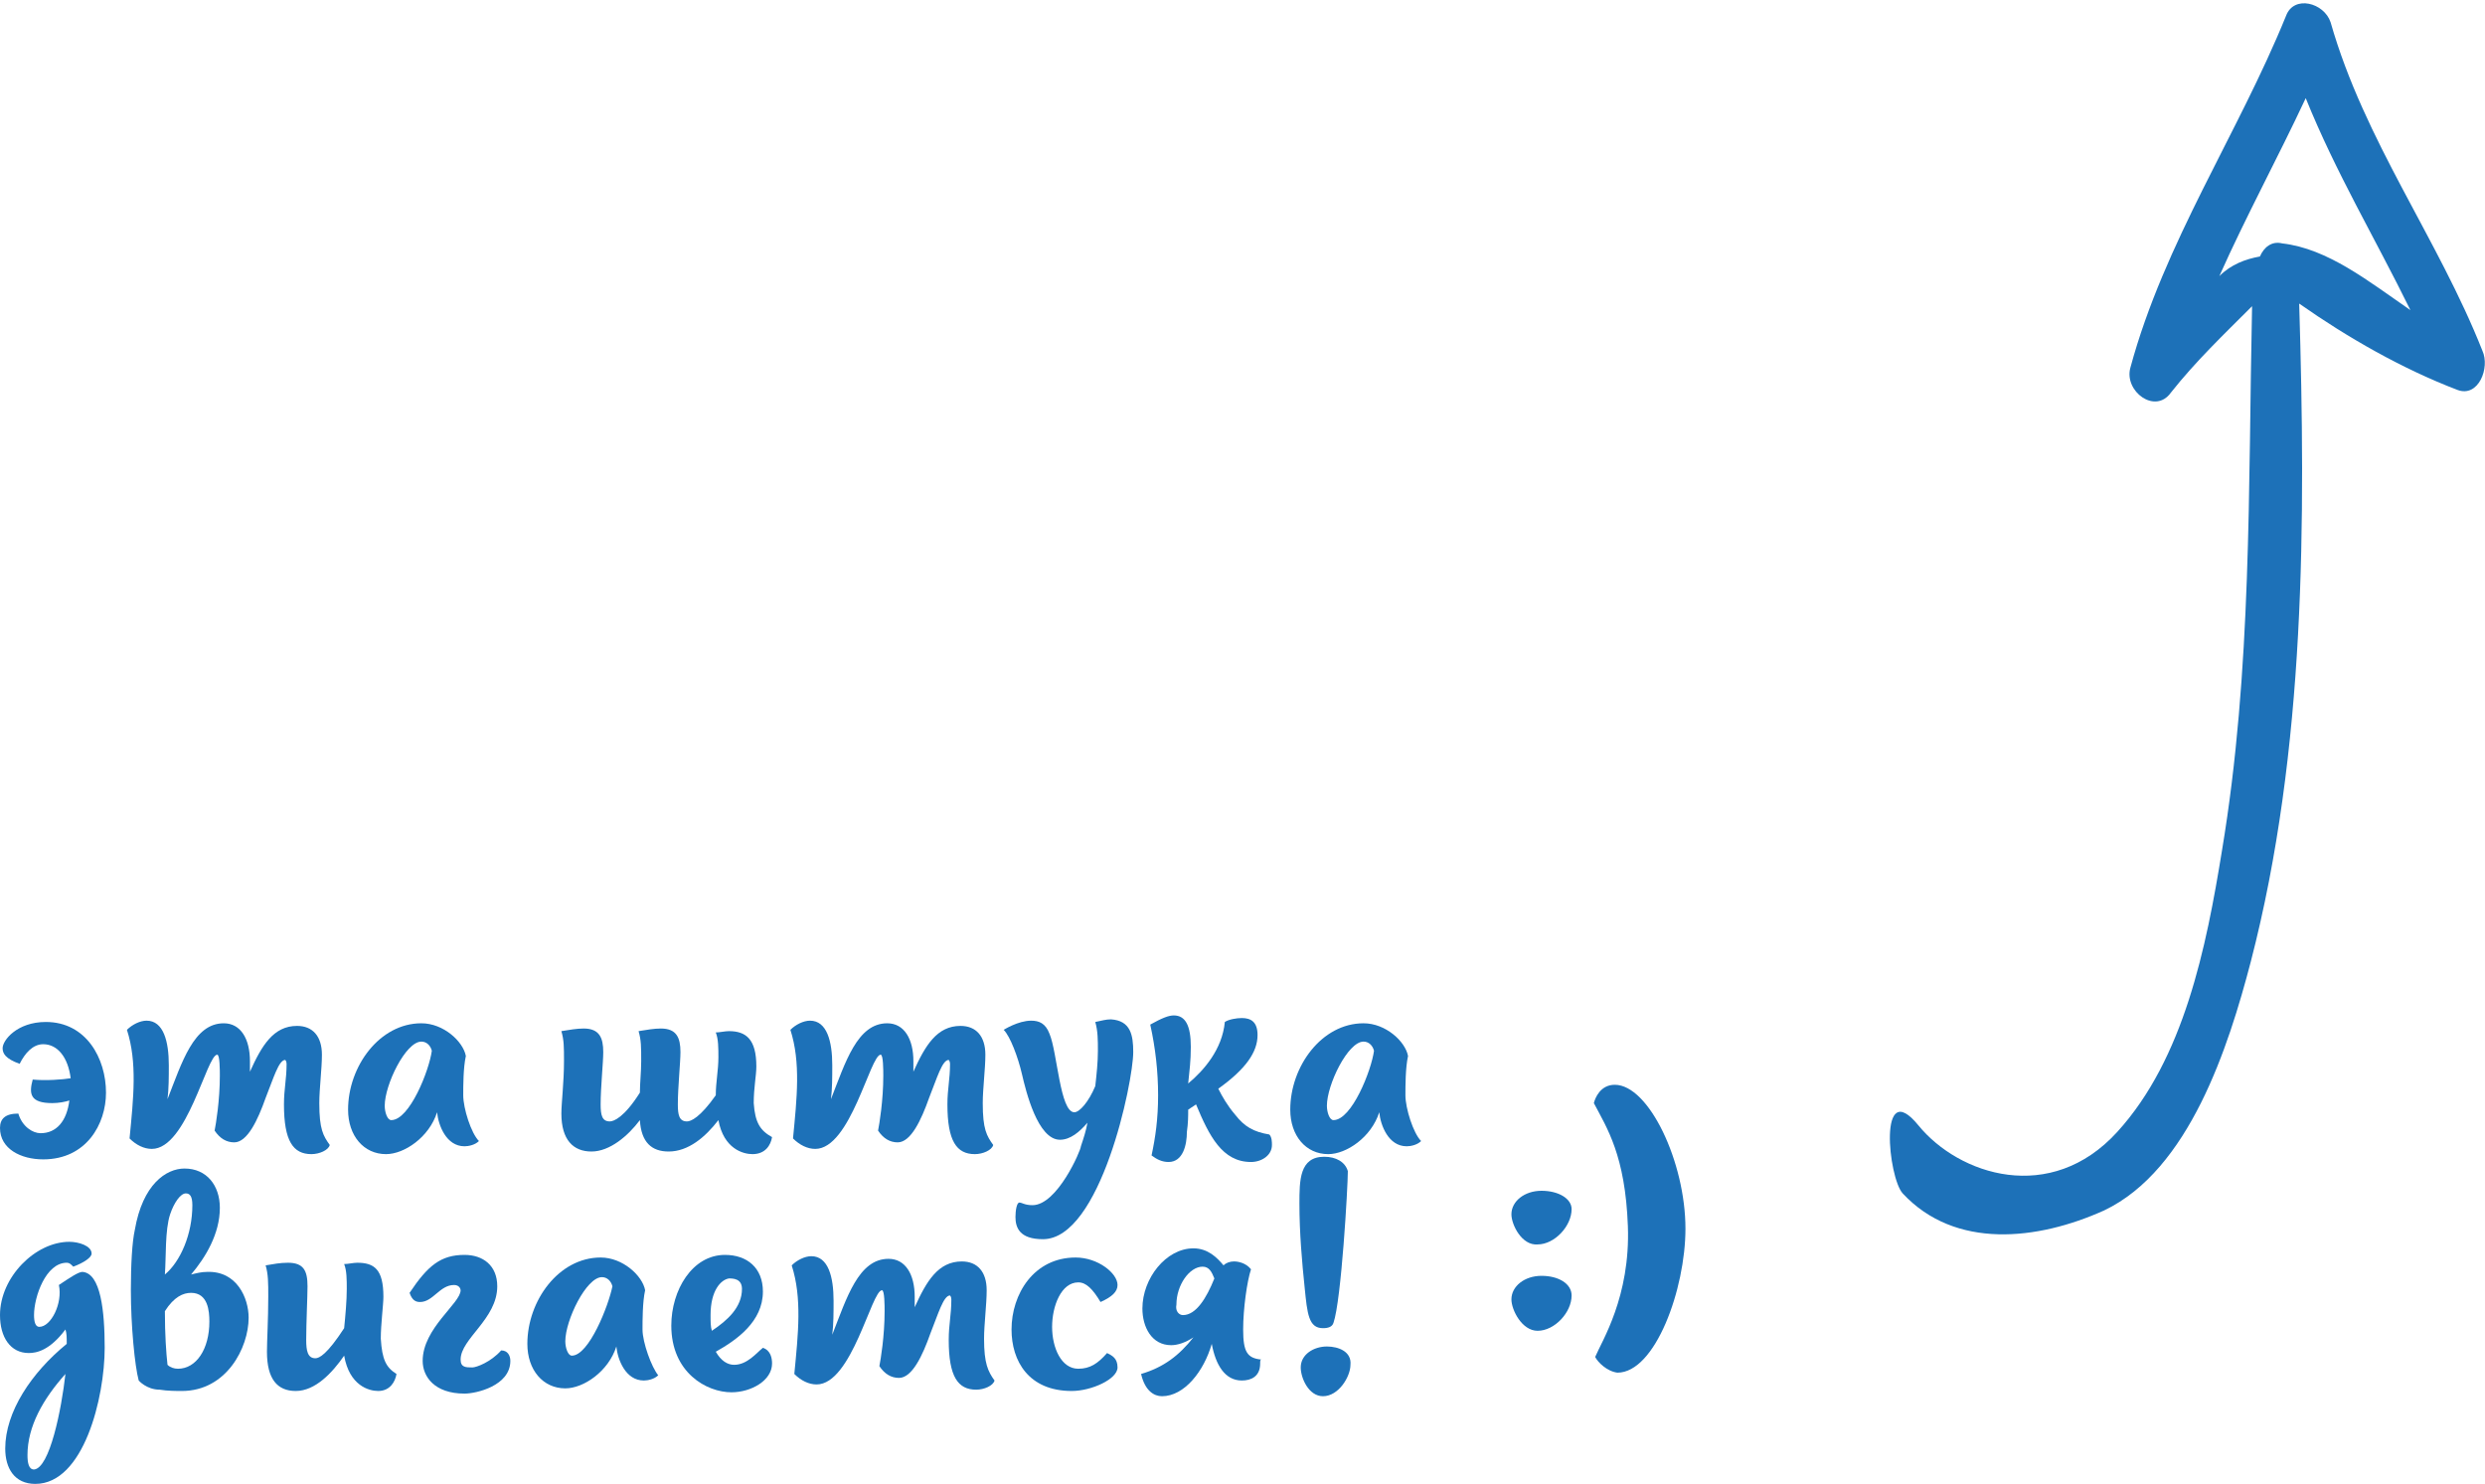 <?xml version="1.0" encoding="utf-8"?>
<svg version="1.1" id="Слой_1" xmlns="http://www.w3.org/2000/svg" xmlns:xlink="http://www.w3.org/1999/xlink" x="0px" y="0px"
	 viewBox="0 0 189.9 113.4" style="enable-background:new 0 0 189.9 113.4;" xml:space="preserve">
<style type="text/css">
	.st0{fill:#1D71B8;}
</style>
<g id="XMLID_1_">
	<path id="XMLID_3196_" class="st0" d="M189.7,26.8c-3.4-8.6-9-16-11.6-25.1c-0.5-1.5-2.8-2.1-3.4-0.5c-3.7,9.1-9.3,17.3-11.9,26.9
		c-0.5,1.8,1.9,3.6,3.1,1.9c1.9-2.4,4-4.4,6.2-6.6c-0.3,13.9,0,27.8-2.3,41.6c-1.2,7.4-2.9,15.9-8,21.5c-5.1,5.6-12.1,3.3-15.2-0.5
		c-3.1-3.8-2.3,4-1.2,5.2c4,4.3,10.3,3.6,15.4,1.3c6.5-3.1,9.5-12.5,11.2-19c4.2-16.2,4.2-33.7,3.7-50.3c3.7,2.6,7.9,5,12.1,6.6
		C189.4,30.4,190.3,28.1,189.7,26.8z M174.4,18.6c-0.8-0.2-1.4,0.3-1.7,1c-1.1,0.2-2.2,0.6-3.1,1.5c2-4.5,4.5-9.1,6.6-13.6
		c2.3,5.7,5.3,10.7,8,16.2C181,21.5,177.9,19,174.4,18.6z"/>
	<g id="XMLID_3201_">
		<path id="XMLID_3204_" class="st0" d="M115.5,92.8c0-1,1-1.8,2.3-1.8c1.3,0,2.3,0.6,2.3,1.4c0,1.3-1.3,2.7-2.6,2.7
			C116.3,95.2,115.5,93.6,115.5,92.8z M115.5,99.3c0-1,1-1.8,2.3-1.8c1.3,0,2.3,0.6,2.3,1.5c0,1.3-1.3,2.7-2.6,2.7
			C116.3,101.7,115.5,100.1,115.5,99.3z"/>
		<path id="XMLID_3207_" class="st0" d="M121.9,103.7c0.5-1.2,2.7-4.6,2.5-10c-0.2-5.4-1.6-7.5-2.6-9.4c0.1-0.4,0.5-1.4,1.6-1.4
			c2.6,0,5.4,5.9,5.4,11c0,4.6-2.3,11-5.2,11C122.8,104.8,122.1,104.1,121.9,103.7z"/>
	</g>
	<g id="XMLID_3209_">
		<path id="XMLID_3226_" class="st0" d="M8.1,83.5c0,2.4-1.5,5.1-4.8,5.1c-1.7,0-3.3-0.8-3.3-2.4c0-0.7,0.4-1.1,1.4-1.1
			c0.3,1,1.1,1.5,1.7,1.5c1.2,0,2-0.9,2.2-2.5C5,84.2,4.5,84.3,4,84.3c-1.7,0-1.8-0.7-1.5-1.8c1,0.1,2.3,0,2.9-0.1
			c-0.2-1.6-1-2.6-2.1-2.6c-0.8,0-1.4,0.7-1.8,1.5c-1.1-0.4-1.3-0.8-1.3-1.2c0-0.6,1.1-2,3.3-2C6.6,78.1,8.1,80.9,8.1,83.5z"/>
		<path id="XMLID_3228_" class="st0" d="M25.2,87.5c-0.1,0.4-0.8,0.7-1.4,0.7c-1.4,0-2.1-1-2.1-3.8c0-1.2,0.2-1.9,0.2-3.1
			c0-0.2-0.1-0.3-0.1-0.3c-0.5,0-0.9,1.4-1.5,2.9c-0.6,1.7-1.4,3.4-2.4,3.4c-0.6,0-1.1-0.3-1.5-0.9c0.1-0.5,0.4-2.3,0.4-4.2
			c0-0.4,0-1.6-0.2-1.6c-0.8,0-2.3,7.2-5,7.2c-0.6,0-1.2-0.3-1.7-0.8c0.3-3.1,0.6-5.8-0.2-8.3c0.4-0.4,1-0.7,1.5-0.7
			c1.3,0,1.7,1.6,1.7,3.4c0,0.9,0,1.8-0.1,2.6c1.1-2.8,2-5.8,4.3-5.8c1.3,0,2,1.2,2,2.9c0,0.3,0,0.6,0,0.8c0.9-2,1.8-3.5,3.6-3.5
			c1.2,0,1.9,0.8,1.9,2.2c0,1.1-0.2,2.6-0.2,3.7C24.4,86.3,24.7,86.8,25.2,87.5z"/>
		<path id="XMLID_3230_" class="st0" d="M36.6,87.2c-0.3,0.3-0.8,0.4-1.1,0.4c-1.4,0-2-1.6-2.1-2.6c-0.6,1.9-2.5,3.2-3.9,3.2
			c-1.7,0-2.9-1.4-2.9-3.4c0-3.3,2.4-6.6,5.6-6.6c1.7,0,3.2,1.4,3.4,2.5c-0.2,0.9-0.2,2.3-0.2,3C35.4,84.7,36,86.6,36.6,87.2z
			 M33,80.3c-0.1-0.4-0.4-0.7-0.8-0.7c-1.2,0-2.8,3.3-2.8,4.9c0,0.5,0.2,1.1,0.5,1.1C31.3,85.6,32.8,81.8,33,80.3z"/>
		<path id="XMLID_3233_" class="st0" d="M59,86.9c-0.1,0.6-0.5,1.3-1.5,1.3c-0.7,0-2.2-0.4-2.6-2.6c-1,1.3-2.3,2.4-3.8,2.4
			c-1.3,0-2.1-0.7-2.2-2.4c-0.9,1.2-2.3,2.4-3.7,2.4c-1.4,0-2.3-0.9-2.3-2.9c0-0.8,0.2-2.4,0.2-4c0-1.1,0-1.6-0.2-2.3
			c0.6-0.1,1.2-0.2,1.7-0.2c1.2,0,1.5,0.7,1.5,1.8c0,0.8-0.2,2.7-0.2,4c0,0.8,0.1,1.3,0.7,1.3c0.3,0,1.1-0.3,2.3-2.2
			c0-0.7,0.1-1.6,0.1-2.4c0-1.1,0-1.6-0.2-2.3c0.6-0.1,1.2-0.2,1.7-0.2c1.2,0,1.5,0.7,1.5,1.8c0,0.8-0.2,2.7-0.2,4
			c0,0.8,0.1,1.3,0.7,1.3c0.3,0,1-0.3,2.2-2c0-1,0.2-1.9,0.2-2.9c0-0.7,0-1.4-0.2-1.9c0.3,0,0.7-0.1,1-0.1c1.3,0,2.1,0.6,2.1,2.7
			c0,0.7-0.2,1.6-0.2,2.8C57.7,85.8,58.1,86.4,59,86.9z"/>
		<path id="XMLID_3235_" class="st0" d="M75.9,87.5c-0.1,0.4-0.8,0.7-1.4,0.7c-1.4,0-2.1-1-2.1-3.8c0-1.2,0.2-1.9,0.2-3.1
			c0-0.2-0.1-0.3-0.1-0.3c-0.5,0-0.9,1.4-1.5,2.9c-0.6,1.7-1.4,3.4-2.4,3.4c-0.6,0-1.1-0.3-1.5-0.9c0.1-0.5,0.4-2.3,0.4-4.2
			c0-0.4,0-1.6-0.2-1.6c-0.8,0-2.3,7.2-5,7.2c-0.6,0-1.2-0.3-1.7-0.8c0.3-3.1,0.6-5.8-0.2-8.3c0.4-0.4,1-0.7,1.5-0.7
			c1.3,0,1.7,1.6,1.7,3.4c0,0.9,0,1.8-0.1,2.6c1.1-2.8,2-5.8,4.3-5.8c1.3,0,2,1.2,2,2.9c0,0.3,0,0.6,0,0.8c0.9-2,1.8-3.5,3.6-3.5
			c1.2,0,1.9,0.8,1.9,2.2c0,1.1-0.2,2.6-0.2,3.7C75.1,86.3,75.4,86.8,75.9,87.5z"/>
		<path id="XMLID_3237_" class="st0" d="M86.6,80.4c0,2.3-2.5,14.3-6.9,14.3c-1.8,0-2.1-0.9-2.1-1.7c0-0.5,0.1-1.1,0.3-1.1
			c0.2,0,0.4,0.2,1,0.2c1.9,0,3.7-4.2,3.7-4.5c0.2-0.6,0.4-1.2,0.5-1.8c-0.6,0.7-1.3,1.3-2.1,1.3c-1.7,0-2.6-3.7-2.9-5
			c-0.3-1.3-0.9-2.9-1.4-3.4c0,0,1.1-0.7,2.1-0.7c0.6,0,1.1,0.2,1.4,1c0.6,1.4,0.8,6,1.9,6c0.4,0,1.1-0.8,1.6-2h0
			c0.1-0.9,0.2-1.8,0.2-2.7c0-0.8,0-1.5-0.2-2.2c0.5-0.1,0.8-0.2,1.2-0.2C86.4,78,86.6,79.1,86.6,80.4z"/>
		<path id="XMLID_3239_" class="st0" d="M97.2,87.5c0,0.8-0.8,1.3-1.6,1.3c-2.2,0-3.2-2-4.2-4.4l-0.6,0.4c0,0.5,0,1-0.1,1.7
			c0,1-0.3,2.3-1.4,2.3c-0.5,0-0.9-0.2-1.3-0.5c0.3-1.4,0.5-2.8,0.5-4.6c0-1.8-0.2-3.6-0.6-5.4c0.9-0.5,1.4-0.7,1.8-0.7
			c0.9,0,1.3,0.8,1.3,2.4c0,1.1-0.1,1.8-0.2,2.8c1.2-1,2.6-2.6,2.8-4.7c0.3-0.2,0.9-0.3,1.3-0.3c0.7,0,1.2,0.3,1.2,1.3
			c0,1.3-0.9,2.6-3,4.1c0.3,0.6,0.7,1.3,1.3,2c0.7,0.9,1.4,1.3,2.6,1.5C97.2,86.9,97.2,87.3,97.2,87.5z"/>
		<path id="XMLID_3241_" class="st0" d="M108.6,87.2c-0.3,0.3-0.8,0.4-1.1,0.4c-1.4,0-2-1.6-2.1-2.6c-0.6,1.9-2.5,3.2-3.9,3.2
			c-1.7,0-2.9-1.4-2.9-3.4c0-3.3,2.4-6.6,5.6-6.6c1.7,0,3.2,1.4,3.4,2.5c-0.2,0.9-0.2,2.3-0.2,3C107.4,84.7,108,86.6,108.6,87.2z
			 M105,80.3c-0.1-0.4-0.4-0.7-0.8-0.7c-1.2,0-2.8,3.3-2.8,4.9c0,0.5,0.2,1.1,0.5,1.1C103.3,85.6,104.8,81.8,105,80.3z"/>
		<path id="XMLID_3244_" class="st0" d="M8,103c0,3.8-1.6,10.4-5.3,10.4c-1.6,0-2.3-1.2-2.3-2.7c0-2.8,2-5.8,4.7-8
			c0-0.5,0-0.8-0.1-1.1c-1.2,1.6-2.2,1.8-2.8,1.8c-1.4,0-2.2-1.2-2.2-2.9c0-2.9,2.7-5.6,5.3-5.6c0.7,0,1.7,0.3,1.7,0.9
			c0,0.3-0.6,0.7-1.4,1c-0.2-0.2-0.3-0.3-0.5-0.3c-1.6,0-2.5,2.6-2.5,4c0,0.5,0.1,0.9,0.4,0.9c0.9,0,1.8-1.8,1.5-3.2
			c0.9-0.6,1.5-1,1.8-1C7.7,97.3,8,100.2,8,103z M5,105c-1.7,1.9-2.9,4-2.9,6.2c0,0.6,0.1,1.1,0.5,1.1C3.8,112.2,4.7,107.7,5,105z"
			/>
		<path id="XMLID_3247_" class="st0" d="M19,100.7c0,2.3-1.7,5.6-5.1,5.6c-0.4,0-1.1,0-1.7-0.1c-1,0-1.6-0.7-1.6-0.7
			c-0.3-1.1-0.6-4.2-0.6-6.9c0-2,0.1-3.7,0.3-4.6c0.6-3.5,2.4-4.7,3.8-4.7c1.7,0,2.7,1.3,2.7,3c0,2-1.1,3.8-2.2,5.1
			c0.4-0.1,0.8-0.2,1.2-0.2C18.1,97.1,19,99.2,19,100.7z M16,101c0-0.8-0.1-2.2-1.4-2.2c-0.6,0-1.3,0.3-2,1.4c0,1.8,0.1,3.2,0.2,4.1
			c0.2,0.2,0.5,0.3,0.8,0.3C15,104.6,16,103.1,16,101z M12.6,97.4c1.2-1,2.1-3.1,2.1-5.3c0-0.7-0.2-0.9-0.5-0.9
			c-0.4,0-0.9,0.7-1.2,1.6C12.6,94,12.7,96.1,12.6,97.4z"/>
		<path id="XMLID_3251_" class="st0" d="M30.3,105c-0.1,0.6-0.5,1.3-1.4,1.3c-0.7,0-2.2-0.4-2.6-2.7c-0.9,1.3-2.2,2.7-3.7,2.7
			c-1.4,0-2.2-0.9-2.2-3c0-0.8,0.1-2.5,0.1-4.2c0-1.1,0-1.7-0.2-2.4c0.6-0.1,1.1-0.2,1.7-0.2c1.2,0,1.5,0.6,1.5,1.8
			c0,0.8-0.1,2.8-0.1,4.1c0,0.8,0.1,1.4,0.7,1.4c0.3,0,0.9-0.3,2.2-2.3c0.1-1,0.2-2.1,0.2-3c0-0.7,0-1.4-0.2-1.9
			c0.3,0,0.7-0.1,1-0.1c1.3,0,2,0.5,2,2.6c0,0.6-0.2,2.1-0.2,3.2C29.2,103.9,29.5,104.5,30.3,105z"/>
		<path id="XMLID_3253_" class="st0" d="M39,104c0,1.9-2.6,2.5-3.5,2.5c-2.3,0-3.2-1.3-3.2-2.5c0-2.5,2.9-4.4,2.9-5.4
			c0-0.1-0.1-0.4-0.5-0.4c-1.1,0-1.6,1.3-2.6,1.3c-0.3,0-0.6-0.1-0.8-0.7c1.4-2.1,2.4-2.9,4.2-2.9c1.4,0,2.5,0.8,2.5,2.4
			c0,2.5-2.8,4-2.8,5.6c0,0.6,0.4,0.6,0.9,0.6c0.3,0,1.4-0.4,2.2-1.3C38.8,103.2,39,103.6,39,104z"/>
		<path id="XMLID_3255_" class="st0" d="M50.3,105.1c-0.3,0.3-0.8,0.4-1.1,0.4c-1.4,0-2-1.6-2.1-2.6c-0.6,1.9-2.5,3.2-3.9,3.2
			c-1.7,0-2.9-1.4-2.9-3.4c0-3.3,2.4-6.6,5.6-6.6c1.7,0,3.2,1.4,3.4,2.5c-0.2,0.9-0.2,2.3-0.2,3C49.1,102.6,49.8,104.5,50.3,105.1z
			 M46.8,98.3c-0.1-0.4-0.4-0.7-0.8-0.7c-1.2,0-2.8,3.3-2.8,4.9c0,0.5,0.2,1.1,0.5,1.1C45,103.6,46.5,99.8,46.8,98.3z"/>
		<path id="XMLID_3258_" class="st0" d="M59,104.2c0,1.3-1.6,2.2-3.1,2.2c-1.9,0-4.6-1.5-4.6-5.1c0-2.7,1.6-5.4,4.1-5.4
			c1.7,0,2.9,1,2.9,2.8c0,2.3-2,3.7-3.6,4.6c0.4,0.7,0.9,1,1.4,1c1,0,1.7-0.9,2.2-1.3C58.9,103.2,59,103.8,59,104.2z M54.3,100.5
			c0,0.5,0,0.9,0.1,1.2c1.2-0.8,2.3-1.8,2.3-3.2c0-0.8-0.7-0.8-1-0.8C55.1,97.8,54.3,98.6,54.3,100.5z"/>
		<path id="XMLID_3261_" class="st0" d="M76,105.5c-0.1,0.4-0.8,0.7-1.4,0.7c-1.4,0-2.1-1-2.1-3.8c0-1.2,0.2-1.9,0.2-3.1
			c0-0.2-0.1-0.3-0.1-0.3c-0.5,0-0.9,1.4-1.5,2.9c-0.6,1.7-1.4,3.4-2.4,3.4c-0.6,0-1.1-0.3-1.5-0.9c0.1-0.5,0.4-2.3,0.4-4.2
			c0-0.4,0-1.6-0.2-1.6c-0.8,0-2.3,7.2-5,7.2c-0.6,0-1.2-0.3-1.7-0.8c0.3-3.1,0.6-5.8-0.2-8.3c0.4-0.4,1-0.7,1.5-0.7
			c1.3,0,1.7,1.6,1.7,3.4c0,0.9,0,1.8-0.1,2.6c1.1-2.8,2-5.8,4.3-5.8c1.3,0,2,1.2,2,2.9c0,0.3,0,0.6,0,0.8c0.9-2,1.8-3.5,3.6-3.5
			c1.2,0,1.9,0.8,1.9,2.2c0,1.1-0.2,2.6-0.2,3.7C75.2,104.2,75.5,104.8,76,105.5z"/>
		<path id="XMLID_3263_" class="st0" d="M81.9,106.3c-3.3,0-4.6-2.3-4.6-4.7c0-2.7,1.7-5.5,4.9-5.5c1.7,0,3.2,1.2,3.2,2.1
			c0,0.5-0.4,0.9-1.3,1.3c-0.6-1-1.1-1.5-1.7-1.5c-1.3,0-2,1.8-2,3.4c0,1.6,0.7,3.2,2,3.2c0.9,0,1.5-0.4,2.2-1.2
			c0.4,0.2,0.8,0.4,0.8,1.1C85.4,105.4,83.4,106.3,81.9,106.3z"/>
		<path id="XMLID_3265_" class="st0" d="M96.3,104.2c0,1-0.7,1.3-1.4,1.3c-1.3,0-2-1.2-2.3-2.8c-0.6,2.1-2.1,4-3.8,4
			c-0.6,0-1.3-0.4-1.6-1.7c1.7-0.5,2.9-1.4,4-2.8c-0.6,0.4-1.2,0.6-1.7,0.6c-1.5,0-2.2-1.4-2.2-2.8c0-2.3,1.8-4.6,3.9-4.6
			c1.1,0,1.8,0.7,2.3,1.3c0.2-0.2,0.5-0.3,0.8-0.3c0.3,0,0.9,0.1,1.3,0.6c-0.3,0.9-0.6,3-0.6,4.6c0,1.7,0.3,2.2,1.4,2.3
			C96.3,103.9,96.3,104,96.3,104.2z M90.4,100.5c1,0,1.8-1.3,2.4-2.8c-0.2-0.5-0.4-0.9-0.9-0.9c-1,0-2,1.4-2,2.9
			C89.8,100.2,90.1,100.5,90.4,100.5z"/>
		<path id="XMLID_3268_" class="st0" d="M101.1,101.5c-1.1,0-1.2-1.1-1.4-3.1c-0.2-1.9-0.4-4.2-0.4-6.4c0-1.8,0-3.6,1.9-3.6
			c0.9,0,1.6,0.4,1.8,1.1c0,1.2-0.5,9.9-1.1,11.6C101.8,101.4,101.5,101.5,101.1,101.5z M101.4,102.9c-1,0-2,0.6-2,1.6
			c0,0.8,0.6,2.2,1.7,2.2c1.2,0,2.1-1.5,2.1-2.4C103.3,103.3,102.3,102.9,101.4,102.9z"/>
	</g>
</g>
</svg>
